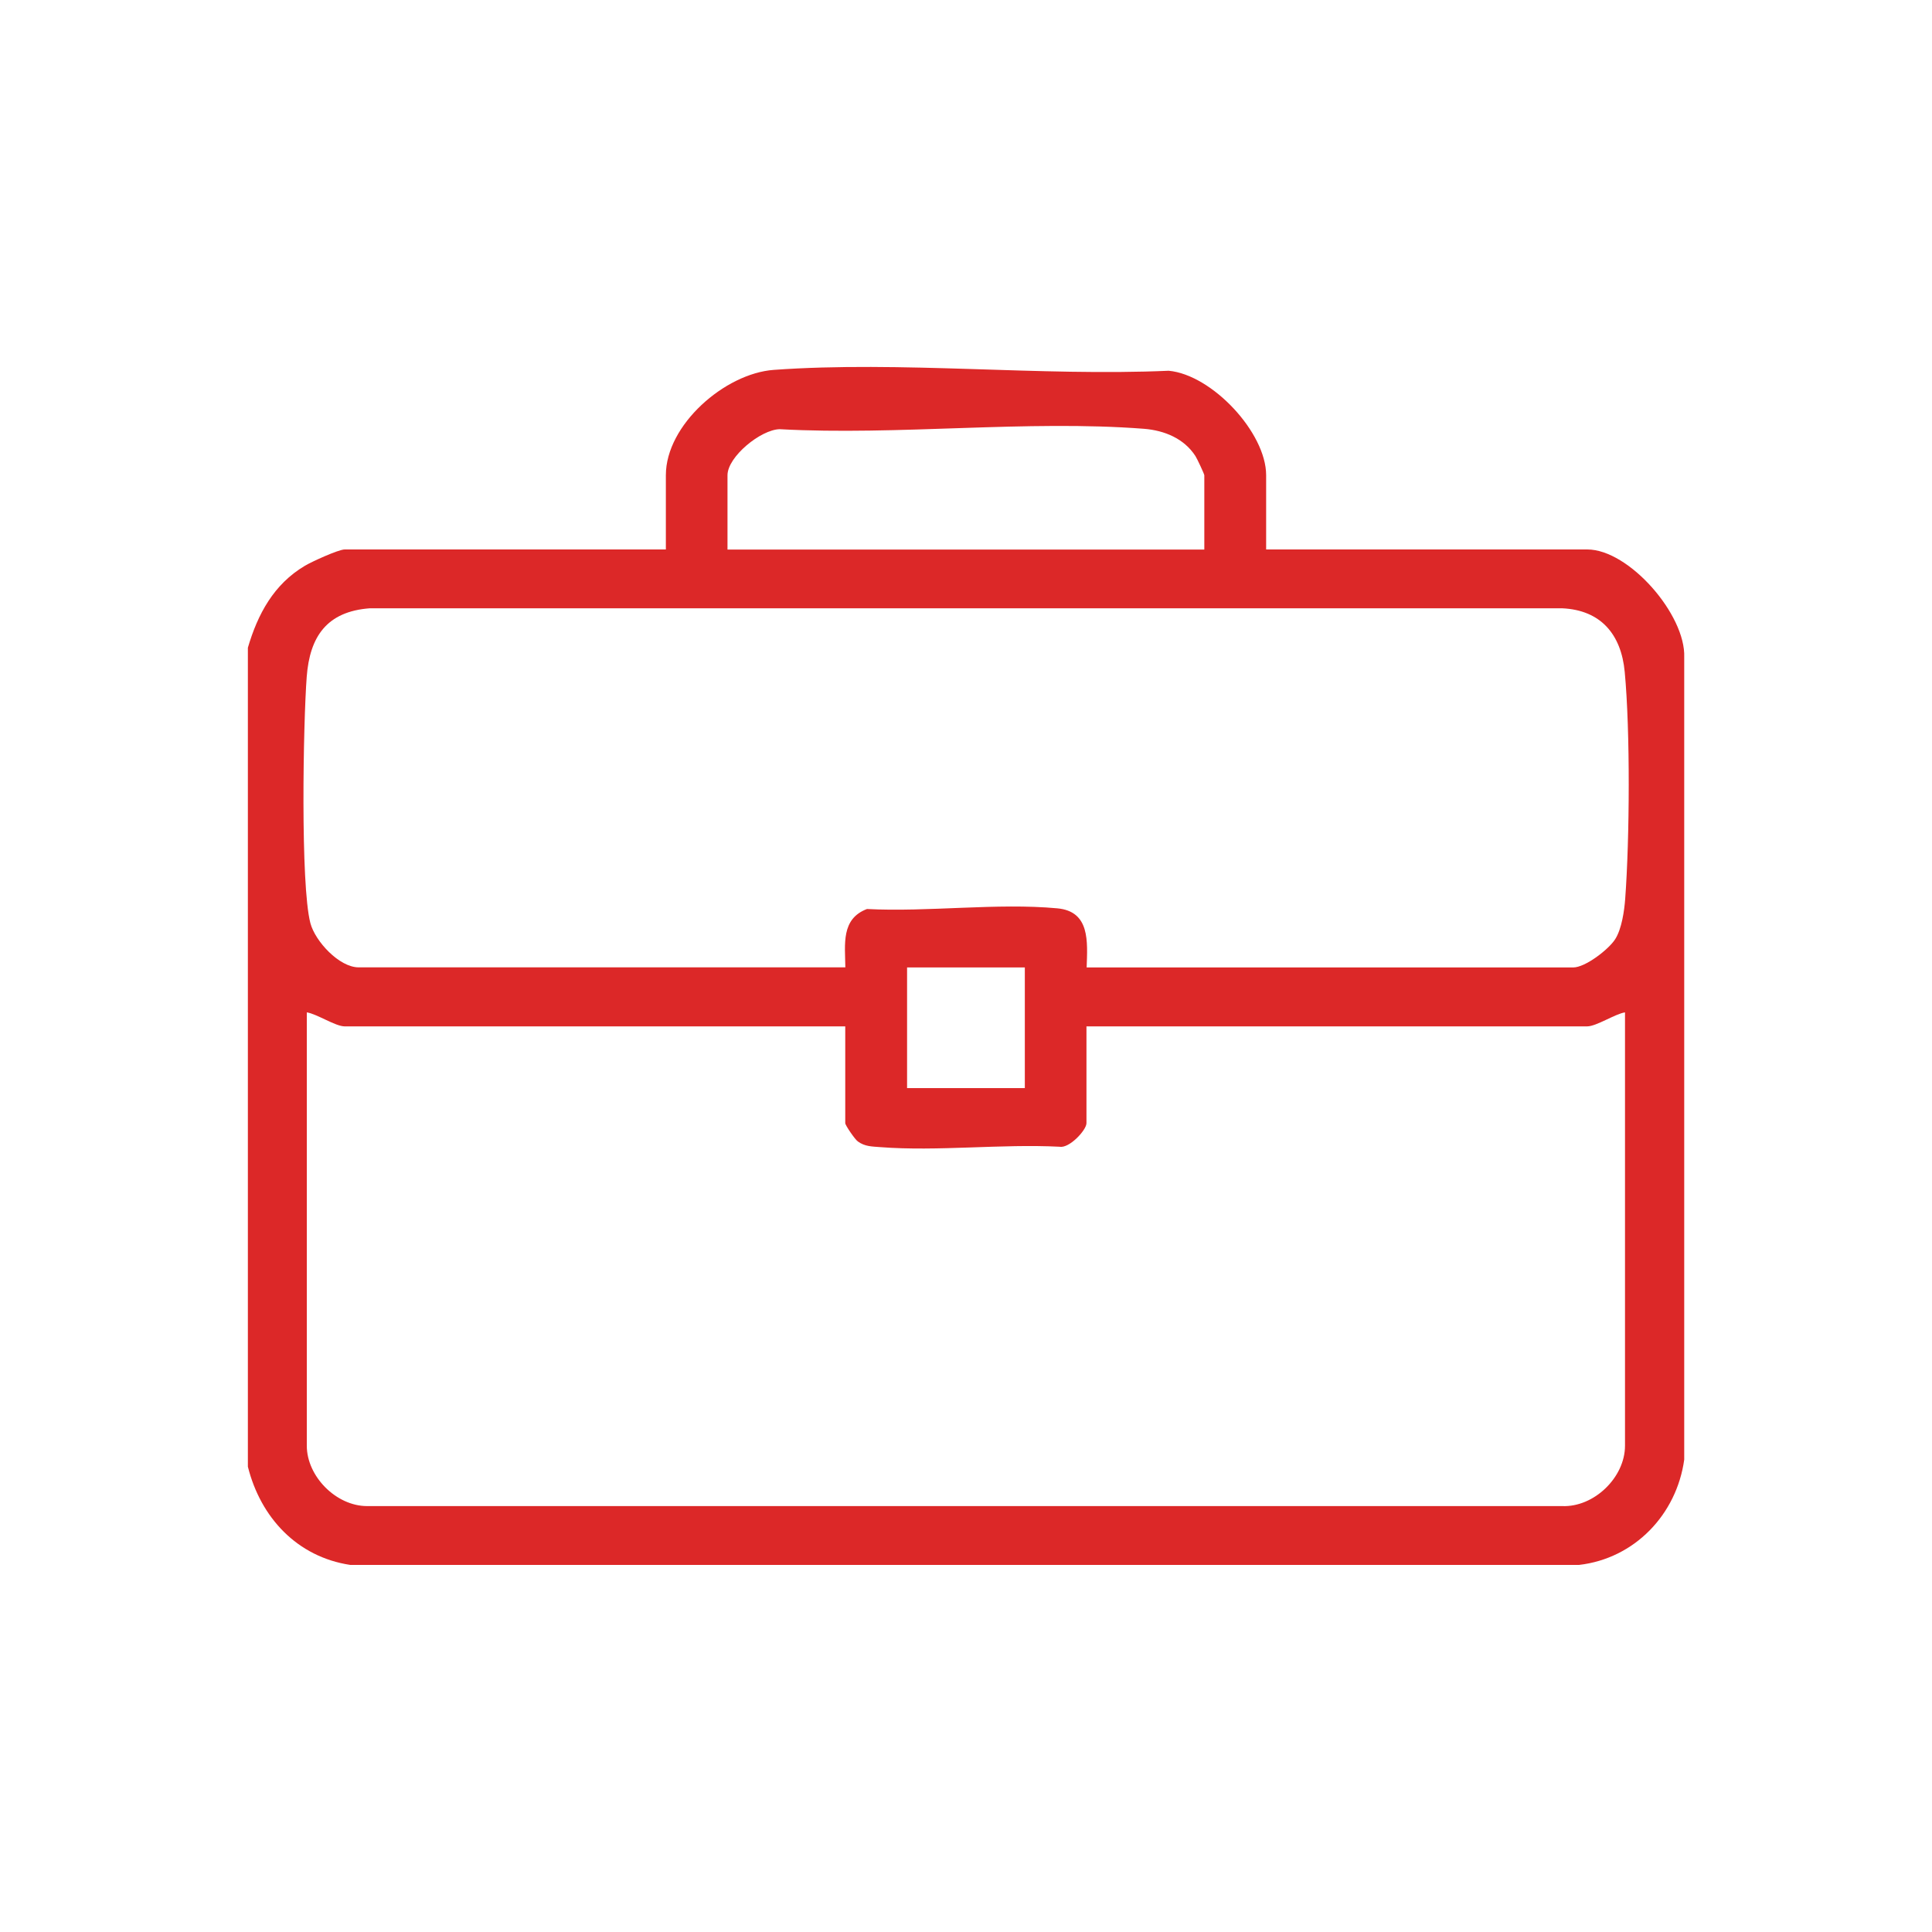 <svg viewBox="0 0 200 200" xmlns="http://www.w3.org/2000/svg" data-name="Layer 1" id="Layer_1">
  <defs>
    <style>
      .cls-1 {
        fill: #dc2828;
      }
    </style>
  </defs>
  <path d="M25.66,67.05c1.02-3.48,2.68-6.57,5.9-8.48.7-.42,3.48-1.69,4.12-1.69h33.25v-7.69c0-5.2,6.1-10.53,11.17-10.9,13.18-.95,27.57.68,40.88.09,4.49.41,10.09,6.41,10.09,10.81v7.69h33.25c4.31,0,10.2,6.76,10.03,11.17v83.05c-.79,5.69-5.15,10.24-10.89,10.9H36.26c-5.5-.83-9.28-4.9-10.6-10.17v-84.78ZM124.67,56.89v-7.69c0-.13-.75-1.73-.92-1.99-1.18-1.82-3.21-2.65-5.31-2.82-12.13-.94-25.48.71-37.73.04-1.95.04-5.4,2.85-5.4,4.77v7.69h49.36ZM112.48,100.15h50.38c1.25,0,3.66-1.86,4.34-2.92s.95-2.96,1.04-4.19c.46-6.21.53-17.34-.05-23.49-.36-3.86-2.46-6.4-6.48-6.58H38.28c-4.43.33-6.22,2.91-6.53,7.11-.36,4.77-.66,21.49.38,25.48.49,1.87,2.98,4.58,5,4.58h50.38c-.03-2.38-.46-5.02,2.24-6.04,6.32.33,13.48-.65,19.7-.07,3.4.31,3.13,3.44,3.04,6.11ZM106.09,100.15h-12.19v12.49h12.19v-12.49ZM87.51,106.25h-51.83c-.96,0-2.87-1.29-3.92-1.45v44.86c0,3.17,3.03,6.24,6.23,6.25h123.71c3.31.14,6.52-2.97,6.52-6.25v-44.86c-1.04.16-2.96,1.45-3.92,1.45h-51.83v10.02c0,.72-1.78,2.63-2.78,2.44-6.03-.31-12.61.5-18.57.04-.85-.07-1.58-.05-2.32-.59-.31-.22-1.3-1.68-1.3-1.89v-10.02Z" class="cls-1"></path>
</svg>